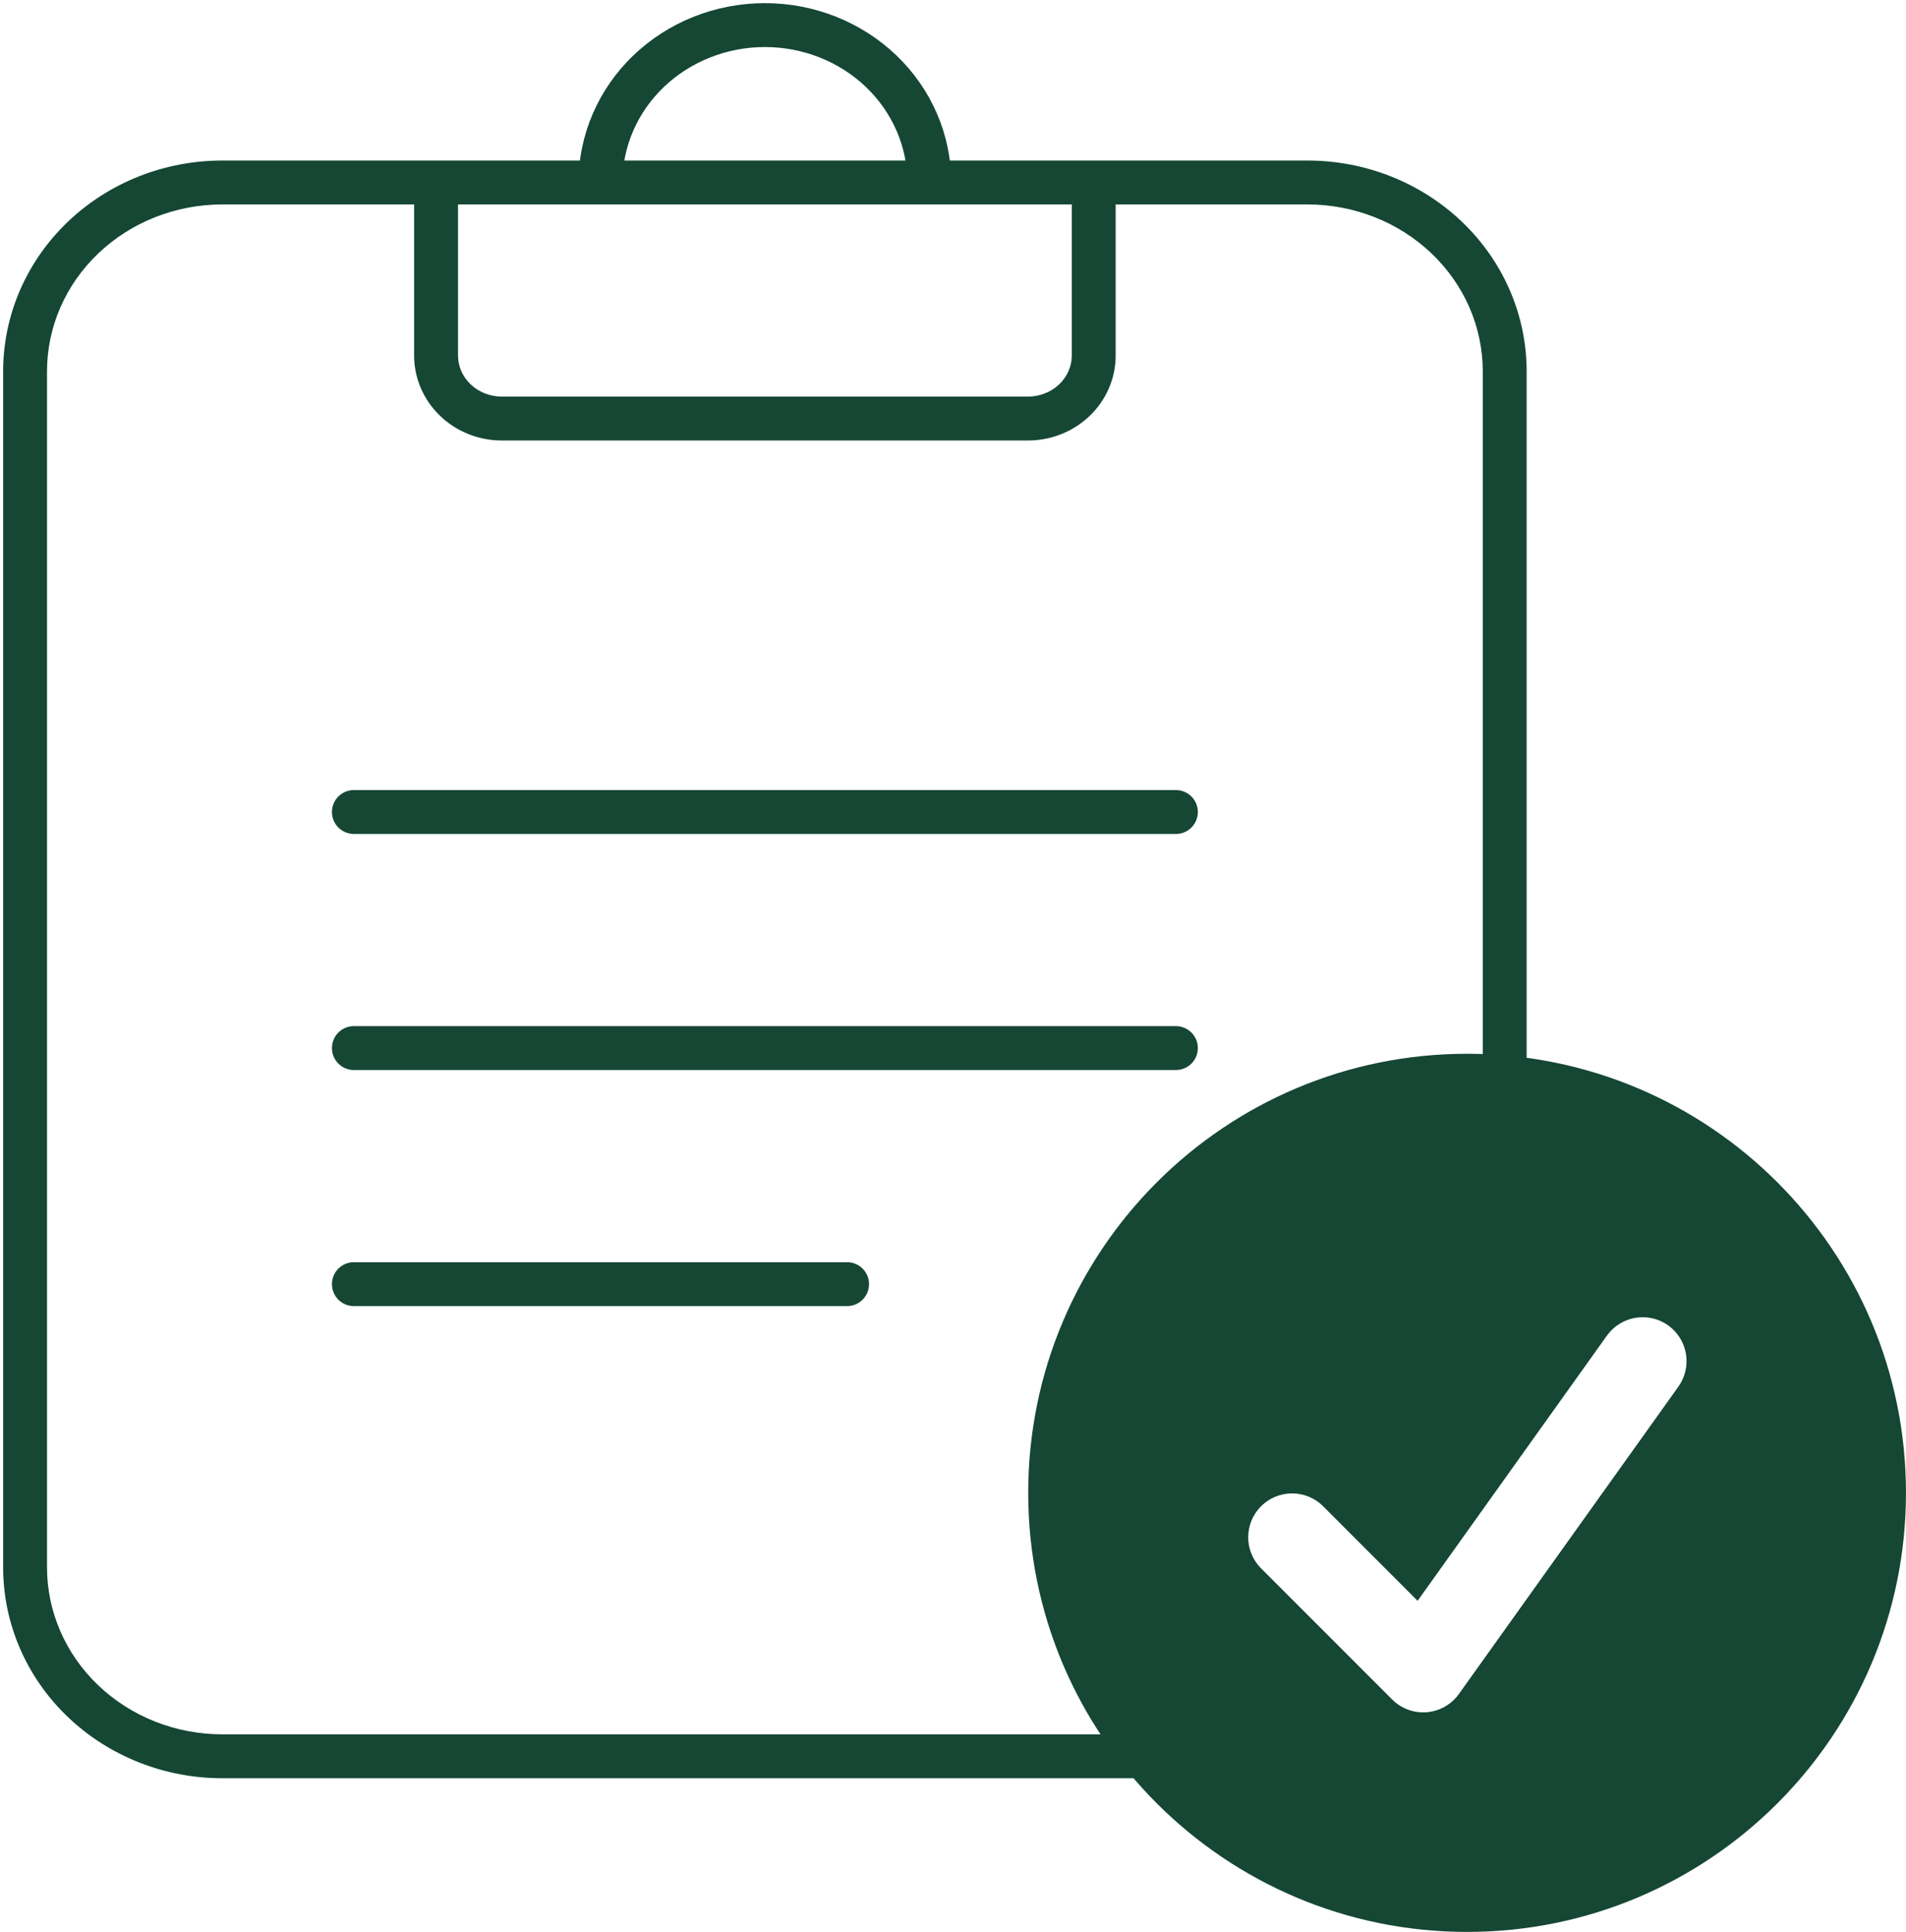 <svg width="76" height="77" viewBox="0 0 76 77" fill="none" xmlns="http://www.w3.org/2000/svg">
<path fill-rule="evenodd" clip-rule="evenodd" d="M75.999 59.5C75.999 69.165 68.165 77 58.499 77C48.834 77 40.999 69.165 40.999 59.5C40.999 49.835 48.834 42 58.499 42C68.165 42 75.999 49.835 75.999 59.5ZM66.924 55.267C67.058 55.08 67.153 54.868 67.205 54.644C67.256 54.42 67.264 54.188 67.226 53.962C67.188 53.735 67.106 53.518 66.984 53.323C66.862 53.128 66.703 52.959 66.516 52.825C66.329 52.692 66.118 52.597 65.894 52.545C65.67 52.493 65.438 52.486 65.211 52.524C64.984 52.562 64.767 52.644 64.573 52.766C64.378 52.887 64.209 53.046 64.075 53.233L56.526 63.803L52.737 60.013C52.407 59.694 51.965 59.518 51.506 59.522C51.047 59.526 50.608 59.71 50.284 60.034C49.959 60.358 49.775 60.797 49.771 61.256C49.767 61.715 49.944 62.157 50.262 62.487L55.512 67.737C55.692 67.917 55.909 68.055 56.147 68.142C56.386 68.23 56.64 68.264 56.893 68.243C57.146 68.222 57.392 68.146 57.613 68.021C57.834 67.895 58.025 67.723 58.172 67.517L66.924 55.267Z" fill="#154734"/>
<path d="M17.388 14.173H16.513H17.388ZM17.388 7.273V6.398H16.513V7.273H17.388ZM43.611 7.273H44.486V6.398H43.611V7.273ZM14.111 40.898C13.627 40.898 13.236 41.289 13.236 41.773C13.236 42.256 13.627 42.648 14.111 42.648V40.898ZM46.888 42.648C47.372 42.648 47.763 42.256 47.763 41.773C47.763 41.289 47.372 40.898 46.888 40.898V42.648ZM14.111 31.489C13.627 31.489 13.236 31.88 13.236 32.364C13.236 32.847 13.627 33.239 14.111 33.239V31.489ZM46.888 33.239C47.372 33.239 47.763 32.847 47.763 32.364C47.763 31.88 47.372 31.489 46.888 31.489V33.239ZM14.111 50.307C13.627 50.307 13.236 50.699 13.236 51.182C13.236 51.665 13.627 52.057 14.111 52.057V50.307ZM33.777 52.057C34.261 52.057 34.652 51.665 34.652 51.182C34.652 50.699 34.261 50.307 33.777 50.307V52.057ZM23.069 7.273C23.069 7.756 23.461 8.148 23.944 8.148C24.427 8.148 24.819 7.756 24.819 7.273H23.069ZM30.5 1V0.125V1ZM36.18 7.273C36.18 7.756 36.572 8.148 37.055 8.148C37.538 8.148 37.93 7.756 37.93 7.273H36.18ZM8.866 7.273V6.398V7.273ZM52.133 7.273V6.398V7.273ZM59.999 14.8H60.874H59.999ZM59.124 45C59.124 45.483 59.516 45.875 59.999 45.875C60.483 45.875 60.874 45.483 60.874 45H59.124ZM52.133 70.875C52.616 70.875 53.008 70.483 53.008 70C53.008 69.517 52.616 69.125 52.133 69.125V70.875ZM8.866 70V70.875V70ZM3.304 67.795L3.909 67.163L3.304 67.795ZM1 62.473H0.125H1ZM1 14.8H1.875H1ZM3.304 9.477L2.699 8.845L3.304 9.477ZM43.611 14.173H42.736C42.736 14.593 42.561 15.005 42.238 15.315L42.843 15.947L43.447 16.579C44.107 15.948 44.486 15.083 44.486 14.173H43.611ZM42.843 15.947L42.238 15.315C41.913 15.626 41.464 15.807 40.988 15.807V16.682V17.557C41.904 17.557 42.789 17.209 43.447 16.579L42.843 15.947ZM40.988 16.682V15.807H20.011V16.682V17.557H40.988V16.682ZM20.011 16.682V15.807C19.535 15.807 19.086 15.626 18.761 15.315L18.156 15.947L17.552 16.579C18.21 17.209 19.095 17.557 20.011 17.557V16.682ZM18.156 15.947L18.761 15.315C18.438 15.005 18.263 14.593 18.263 14.173H17.388H16.513C16.513 15.083 16.892 15.948 17.552 16.579L18.156 15.947ZM17.388 14.173H18.263V7.273H17.388H16.513V14.173H17.388ZM17.388 7.273V8.148H43.611V7.273V6.398H17.388V7.273ZM43.611 7.273H42.736V14.173H43.611H44.486V7.273H43.611ZM14.111 41.773V42.648H46.888V41.773V40.898H14.111V41.773ZM14.111 32.364V33.239H46.888V32.364V31.489H14.111V32.364ZM14.111 51.182V52.057H33.777V51.182V50.307H14.111V51.182ZM23.944 7.273H24.819C24.819 5.854 25.408 4.485 26.469 3.469L25.864 2.837L25.259 2.205C23.862 3.542 23.069 5.364 23.069 7.273H23.944ZM25.864 2.837L26.469 3.469C27.532 2.453 28.981 1.875 30.5 1.875V1V0.125C28.541 0.125 26.655 0.869 25.259 2.205L25.864 2.837ZM30.5 1V1.875C32.018 1.875 33.467 2.453 34.53 3.469L35.135 2.837L35.74 2.205C34.344 0.869 32.458 0.125 30.5 0.125V1ZM35.135 2.837L34.53 3.469C35.591 4.485 36.18 5.854 36.18 7.273H37.055H37.93C37.93 5.364 37.137 3.542 35.74 2.205L35.135 2.837ZM8.866 7.273V8.148H52.133V7.273V6.398H8.866V7.273ZM52.133 7.273V8.148C53.999 8.148 55.782 8.858 57.09 10.11L57.695 9.477L58.3 8.845C56.658 7.274 54.439 6.398 52.133 6.398V7.273ZM57.695 9.477L57.09 10.11C58.398 11.36 59.124 13.049 59.124 14.8H59.999H60.874C60.874 12.559 59.944 10.418 58.3 8.845L57.695 9.477ZM59.999 14.8H59.124V45H59.999H60.874V14.8H59.999ZM52.133 70V69.125H8.866V70V70.875H52.133V70ZM8.866 70V69.125C7.943 69.125 7.029 68.951 6.178 68.614L5.856 69.427L5.533 70.24C6.591 70.66 7.723 70.875 8.866 70.875V70ZM5.856 69.427L6.178 68.614C5.327 68.276 4.556 67.783 3.909 67.163L3.304 67.795L2.699 68.427C3.512 69.206 4.476 69.821 5.533 70.24L5.856 69.427ZM3.304 67.795L3.909 67.163C2.601 65.912 1.875 64.224 1.875 62.473H1H0.125C0.125 64.714 1.055 66.855 2.699 68.427L3.304 67.795ZM1 62.473H1.875V14.8H1H0.125V62.473H1ZM1 14.8H1.875C1.875 13.932 2.053 13.071 2.401 12.267L1.598 11.919L0.795 11.572C0.353 12.594 0.125 13.691 0.125 14.8H1ZM1.598 11.919L2.401 12.267C2.75 11.463 3.261 10.729 3.909 10.11L3.304 9.477L2.699 8.845C1.885 9.624 1.238 10.55 0.795 11.572L1.598 11.919ZM3.304 9.477L3.909 10.11C5.217 8.858 7 8.148 8.866 8.148V7.273V6.398C6.56 6.398 4.341 7.274 2.699 8.845L3.304 9.477Z" fill="#154734"/>
</svg>
